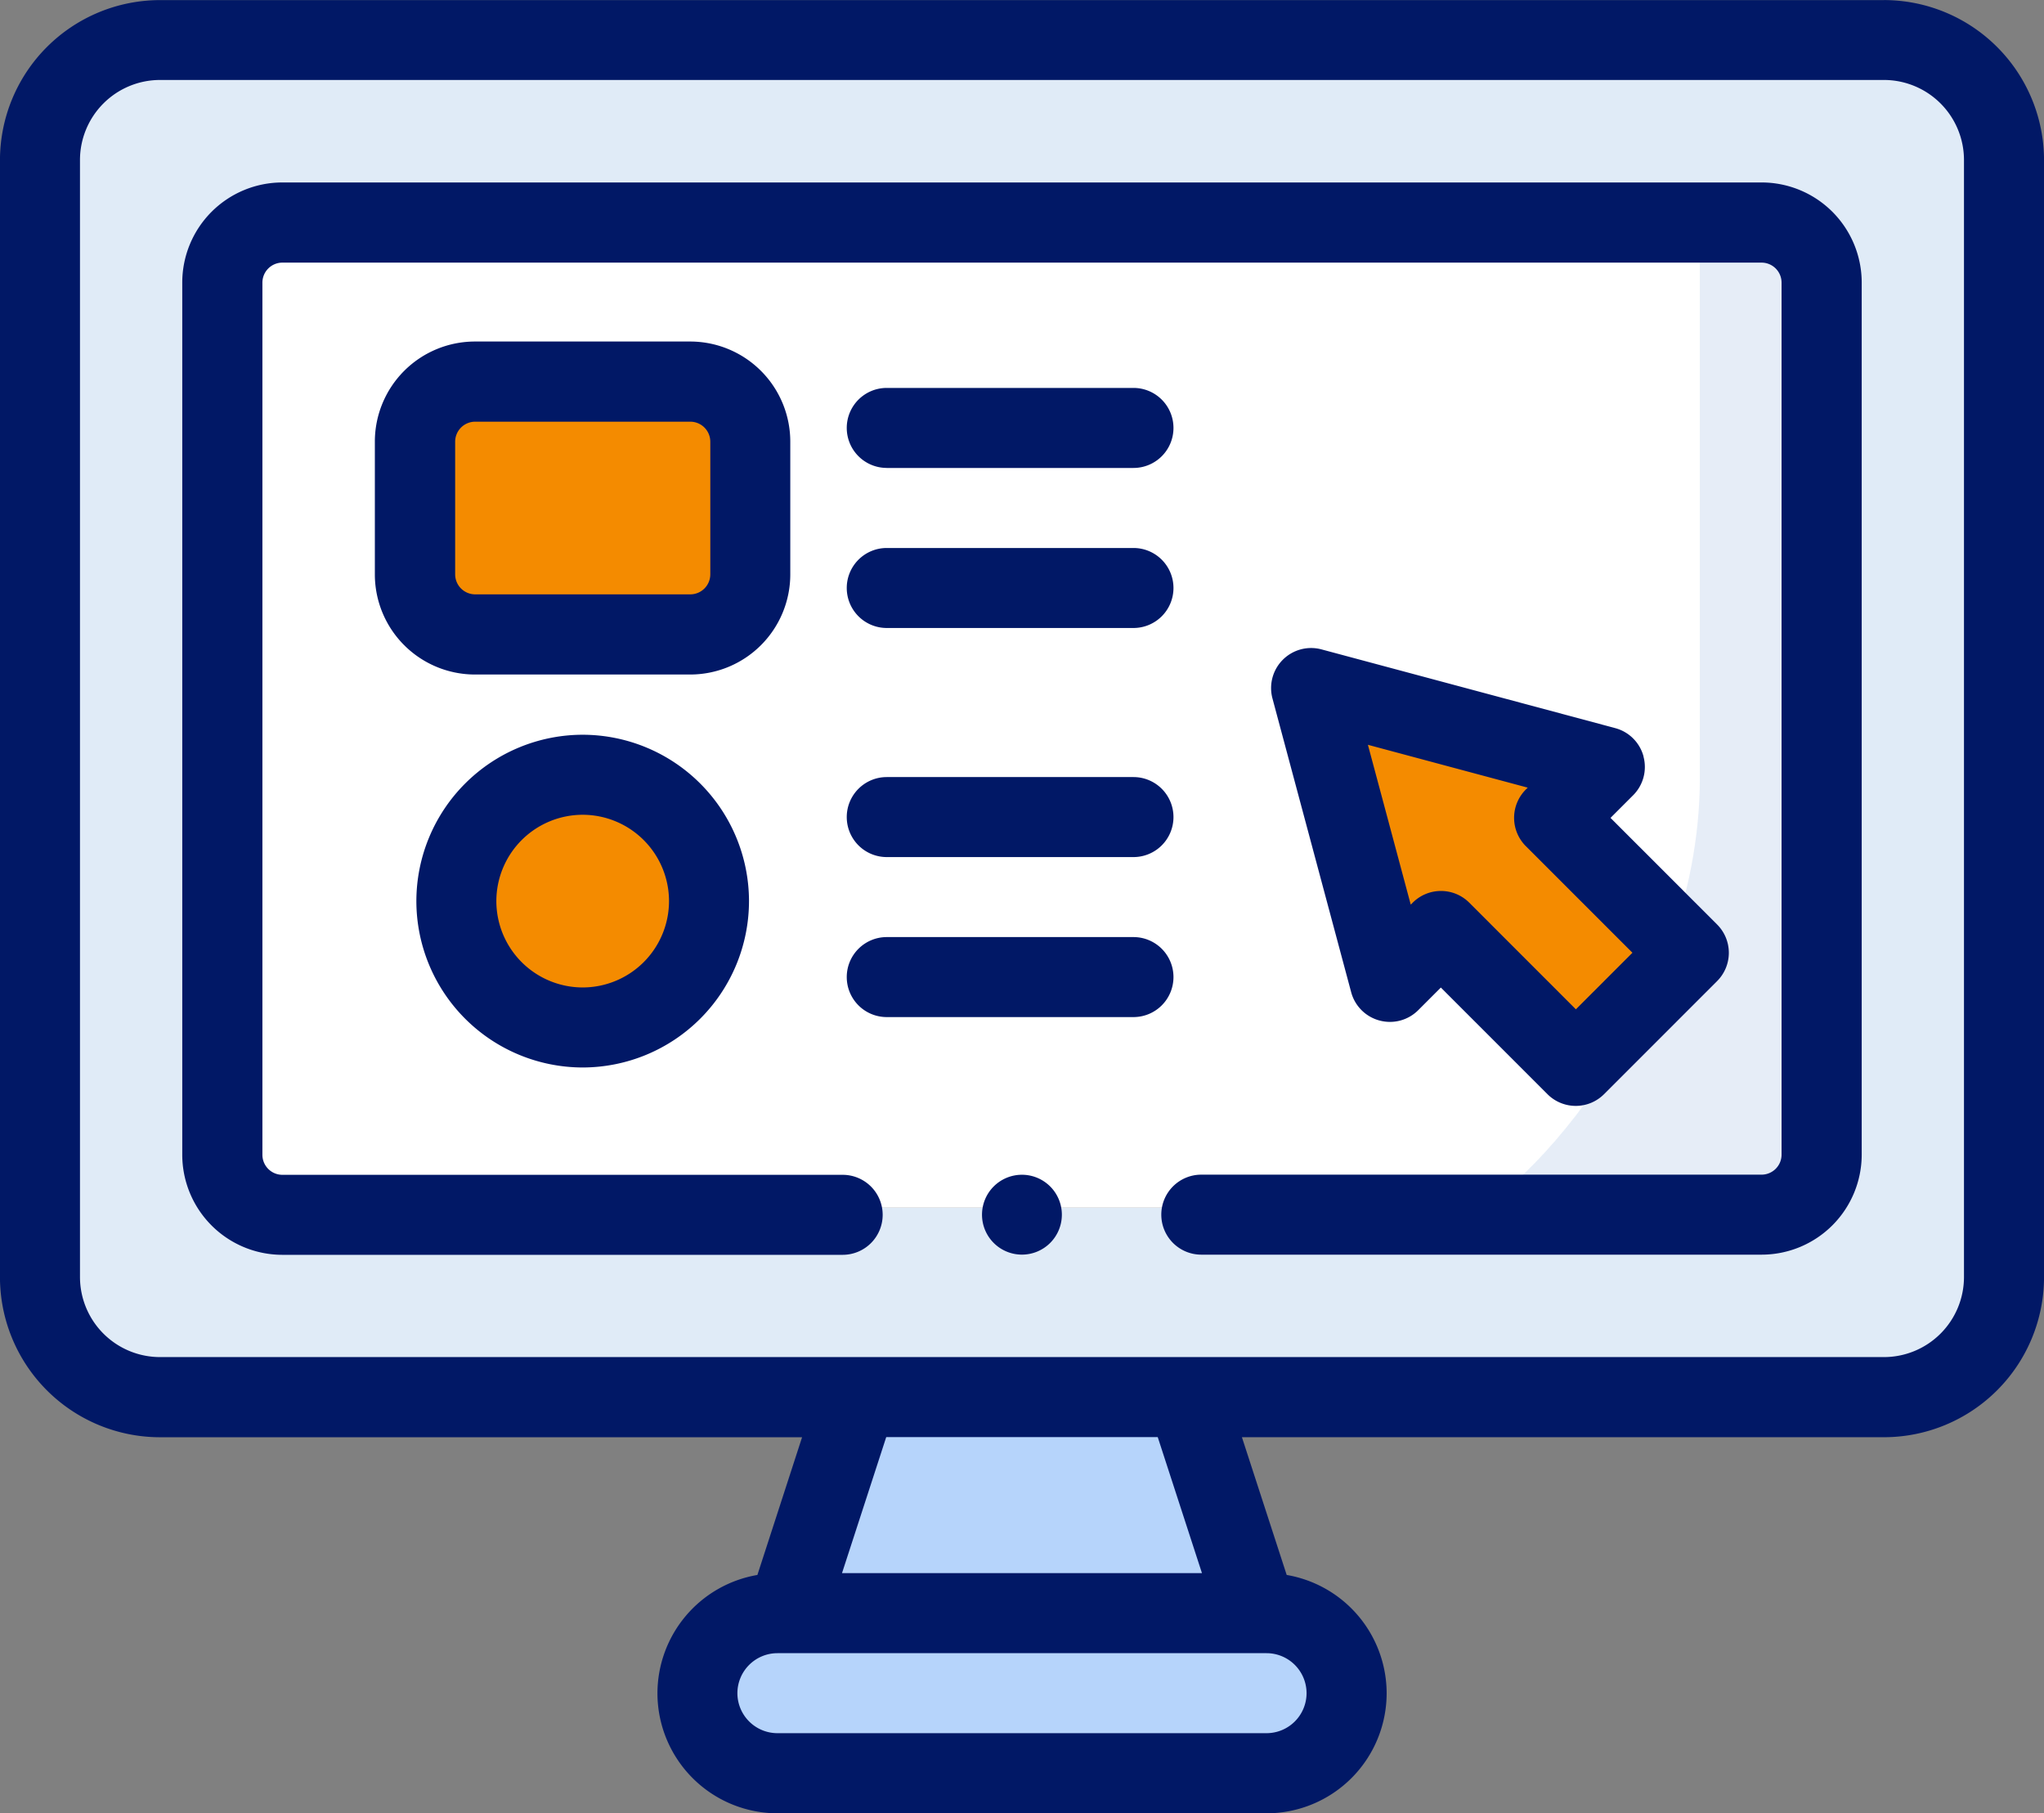 <svg xmlns="http://www.w3.org/2000/svg" width="63.274" height="56.118" viewBox="0 0 63.274 56.118">
  <rect x="0" y="0" width="63.274" height="56.118" fill="#808080" stroke="none"/>
  <g id="Icon_1" data-name="Icon 1" transform="translate(-336.362 -1071.941)">
    <g id="g877" transform="translate(337.601 1073.18)">
      <path id="path879" d="M-539.876-338.229a1.58,1.58,0,0,1-1.58,1.58H-587.8a1.58,1.58,0,0,1-1.58-1.58v-27.1a1.58,1.58,0,0,1,1.58-1.58h46.344a1.58,1.58,0,0,1,1.58,1.58Zm1.932-34.552h-53.368a3.714,3.714,0,0,0-3.715,3.715v34.571a3.714,3.714,0,0,0,3.715,3.715h53.368a3.714,3.714,0,0,0,3.715-3.715v-34.571a3.714,3.714,0,0,0-3.715-3.715" transform="translate(595.027 372.78)" fill="#e0ebf7"/>
    </g>
    <g id="g881" transform="translate(343.247 1079.05)">
      <path id="path883" d="M0-280.8v-27.109a1.576,1.576,0,0,1,1.576-1.576H47.927a1.576,1.576,0,0,1,1.576,1.576V-280.8a1.576,1.576,0,0,1-1.576,1.576H1.576A1.576,1.576,0,0,1,0-280.8" transform="translate(0 309.489)" fill="#fff"/>
    </g>
    <g id="g885" transform="translate(357.951 1121.868)">
      <path id="path887" d="M-172.528-48.486h-15.153a2.472,2.472,0,0,1-2.472-2.472v-.01a2.472,2.472,0,0,1,2.472-2.472h15.153a2.472,2.472,0,0,1,2.472,2.472v.01a2.472,2.472,0,0,1-2.472,2.472" transform="translate(190.153 53.439)" fill="#b6d4fb"/>
    </g>
    <g id="g889" transform="translate(360.844 1115.181)">
      <path id="path891" d="M-18.916,0l-1.932,6.687H-6.537L-8.47,0Z" transform="translate(20.848)" fill="#b6d4fb"/>
    </g>
    <g id="g893" transform="translate(349.213 1083.751)">
      <path id="path895" d="M-83.415-76.563h-6.667a1.854,1.854,0,0,1-1.854-1.854V-82.53a1.854,1.854,0,0,1,1.854-1.854h6.667a1.854,1.854,0,0,1,1.854,1.854v4.114a1.854,1.854,0,0,1-1.854,1.854" transform="translate(91.936 84.384)" fill="#f48b00"/>
    </g>
    <g id="g897" transform="translate(376.953 1093.237)">
      <path id="path899" d="M0,0,2.436,9.09,4.012,7.514l4.18,4.18,3.5-3.5-4.18-4.18L9.09,2.436Z" fill="#f48b00"/>
    </g>
    <g id="g901" transform="translate(350.489 1095.917)">
      <path id="path903" d="M-76.563-38.281a3.911,3.911,0,0,0-3.911-3.911,3.91,3.91,0,0,0-3.91,3.911,3.911,3.911,0,0,0,3.91,3.911,3.911,3.911,0,0,0,3.911-3.911" transform="translate(84.384 42.192)" fill="#f48b00"/>
    </g>
    <g id="g905" transform="translate(366.764 1108.299)">
      <path id="path907" d="M-12.1,0a1.236,1.236,0,0,0-1.236,1.236A1.236,1.236,0,0,0-12.1,2.472a1.236,1.236,0,0,0,1.236-1.236A1.236,1.236,0,0,0-12.1,0" transform="translate(13.333 0)" fill="#011866"/>
    </g>
    <g id="g909" transform="translate(336.362 1071.941)">
      <path id="path911" d="M-595.149-386.919a2.479,2.479,0,0,1-2.477,2.476h-53.368a2.479,2.479,0,0,1-2.476-2.476v-34.573a2.479,2.479,0,0,1,2.476-2.477h53.368a2.479,2.479,0,0,1,2.477,2.477Zm-23.589,9.163h-11.143l1.369-4.21h8.405Zm3.238,3.715a1.24,1.24,0,0,1-1.238,1.238h-15.143a1.24,1.24,0,0,1-1.238-1.238,1.24,1.24,0,0,1,1.238-1.238h15.143a1.24,1.24,0,0,1,1.238,1.238m17.874-52.4h-53.368a4.959,4.959,0,0,0-4.953,4.953v34.573a4.958,4.958,0,0,0,4.953,4.953h19.877L-632.5-377.7a3.72,3.72,0,0,0-3.094,3.662,3.719,3.719,0,0,0,3.715,3.715h15.143a3.719,3.719,0,0,0,3.715-3.715,3.72,3.72,0,0,0-3.094-3.662l-1.386-4.263h19.877a4.958,4.958,0,0,0,4.953-4.953v-34.573a4.959,4.959,0,0,0-4.953-4.953" transform="translate(655.946 426.444)" fill="#011866"/>
    </g>
    <path id="Shape" d="M30.368,36V54.016c0,7.462-6.054,13.512-7.368,13.512l10.654-.122c1.314,0,.3-16.373.3-23.835l-.3-7.166Z" transform="translate(358.614 1042.007)" fill="rgba(207,221,240,0.53)"/>
    <g id="g913" transform="translate(342.009 1077.588)">
      <path id="path915" d="M-478.533,0h-45.789a3.1,3.1,0,0,0-3.1,3.1V30.089a3.1,3.1,0,0,0,3.1,3.1h17.344a1.238,1.238,0,0,0,1.238-1.238,1.238,1.238,0,0,0-1.238-1.238h-17.344a.62.62,0,0,1-.619-.619V3.1a.62.62,0,0,1,.619-.619h45.789a.62.62,0,0,1,.619.619V30.089a.62.62,0,0,1-.619.619h-17.344a1.238,1.238,0,0,0-1.238,1.238,1.238,1.238,0,0,0,1.238,1.238h17.344a3.1,3.1,0,0,0,3.1-3.1V3.1a3.1,3.1,0,0,0-3.1-3.1" transform="translate(527.417)" fill="#011866"/>
    </g>
    <g id="g917" transform="translate(347.975 1082.513)">
      <path id="path919" d="M-101.561-70.5a.62.62,0,0,1-.619.619h-6.66a.62.62,0,0,1-.619-.619v-4.106a.62.62,0,0,1,.619-.619h6.66a.62.62,0,0,1,.619.619Zm2.476,0v-4.106a3.1,3.1,0,0,0-3.1-3.1h-6.66a3.1,3.1,0,0,0-3.1,3.1V-70.5a3.1,3.1,0,0,0,3.1,3.1h6.66a3.1,3.1,0,0,0,3.1-3.1" transform="translate(111.936 77.704)" fill="#011866"/>
    </g>
    <g id="g921" transform="translate(375.715 1091.998)">
      <path id="path923" d="M-109.452-92.31l-1.751,1.751-3.3-3.3a1.235,1.235,0,0,0-.876-.363,1.235,1.235,0,0,0-.876.363l-.06.06-1.326-4.947,4.947,1.326-.059.059a1.238,1.238,0,0,0,0,1.751Zm.343-6.076a1.238,1.238,0,0,0-.876-.876l-9.09-2.436a1.238,1.238,0,0,0-1.2.32,1.238,1.238,0,0,0-.32,1.2l2.436,9.09a1.238,1.238,0,0,0,.876.875,1.238,1.238,0,0,0,1.2-.32l.7-.7,3.3,3.3a1.239,1.239,0,0,0,.876.363,1.239,1.239,0,0,0,.876-.363l3.5-3.5a1.238,1.238,0,0,0,0-1.751l-3.3-3.3.7-.7a1.238,1.238,0,0,0,.32-1.2" transform="translate(120.633 101.74)" fill="#011866"/>
    </g>
    <g id="g925" transform="translate(362.574 1083.947)">
      <path id="path927" d="M-12.122-24.243h7.638a1.238,1.238,0,0,0,1.238-1.238A1.238,1.238,0,0,0-4.484-26.72h-7.638a1.238,1.238,0,0,0-1.238,1.238,1.238,1.238,0,0,0,1.238,1.238" transform="translate(13.36 26.72)" fill="#011866"/>
    </g>
    <g id="g929" transform="translate(362.574 1088.9)">
      <path id="path931" d="M-12.122-24.242h7.638A1.238,1.238,0,0,0-3.246-25.48a1.238,1.238,0,0,0-1.238-1.238h-7.638A1.238,1.238,0,0,0-13.36-25.48a1.238,1.238,0,0,0,1.238,1.238" transform="translate(13.36 26.719)" fill="#011866"/>
    </g>
    <g id="g933" transform="translate(362.574 1095.99)">
      <path id="path935" d="M-12.122-24.242h7.638A1.238,1.238,0,0,0-3.246-25.48a1.238,1.238,0,0,0-1.238-1.238h-7.638A1.238,1.238,0,0,0-13.36-25.48a1.238,1.238,0,0,0,1.238,1.238" transform="translate(13.36 26.719)" fill="#011866"/>
    </g>
    <g id="g937" transform="translate(362.574 1100.943)">
      <path id="path939" d="M-99.008-12.122a1.238,1.238,0,0,0-1.238-1.238h-7.638a1.238,1.238,0,0,0-1.238,1.238,1.238,1.238,0,0,0,1.238,1.238h7.638a1.238,1.238,0,0,0,1.238-1.238" transform="translate(109.122 13.36)" fill="#011866"/>
    </g>
    <g id="g941" transform="translate(349.251 1094.678)">
      <path id="path943" d="M-76.561-50.4a2.675,2.675,0,0,1-2.672,2.672A2.675,2.675,0,0,1-81.906-50.4a2.675,2.675,0,0,1,2.672-2.672A2.675,2.675,0,0,1-76.561-50.4m-7.821,0a5.155,5.155,0,0,0,5.149,5.149A5.155,5.155,0,0,0-74.085-50.4a5.155,5.155,0,0,0-5.149-5.149A5.155,5.155,0,0,0-84.382-50.4" transform="translate(84.382 55.552)" fill="#011866"/>
    </g>
  </g>
</svg>

